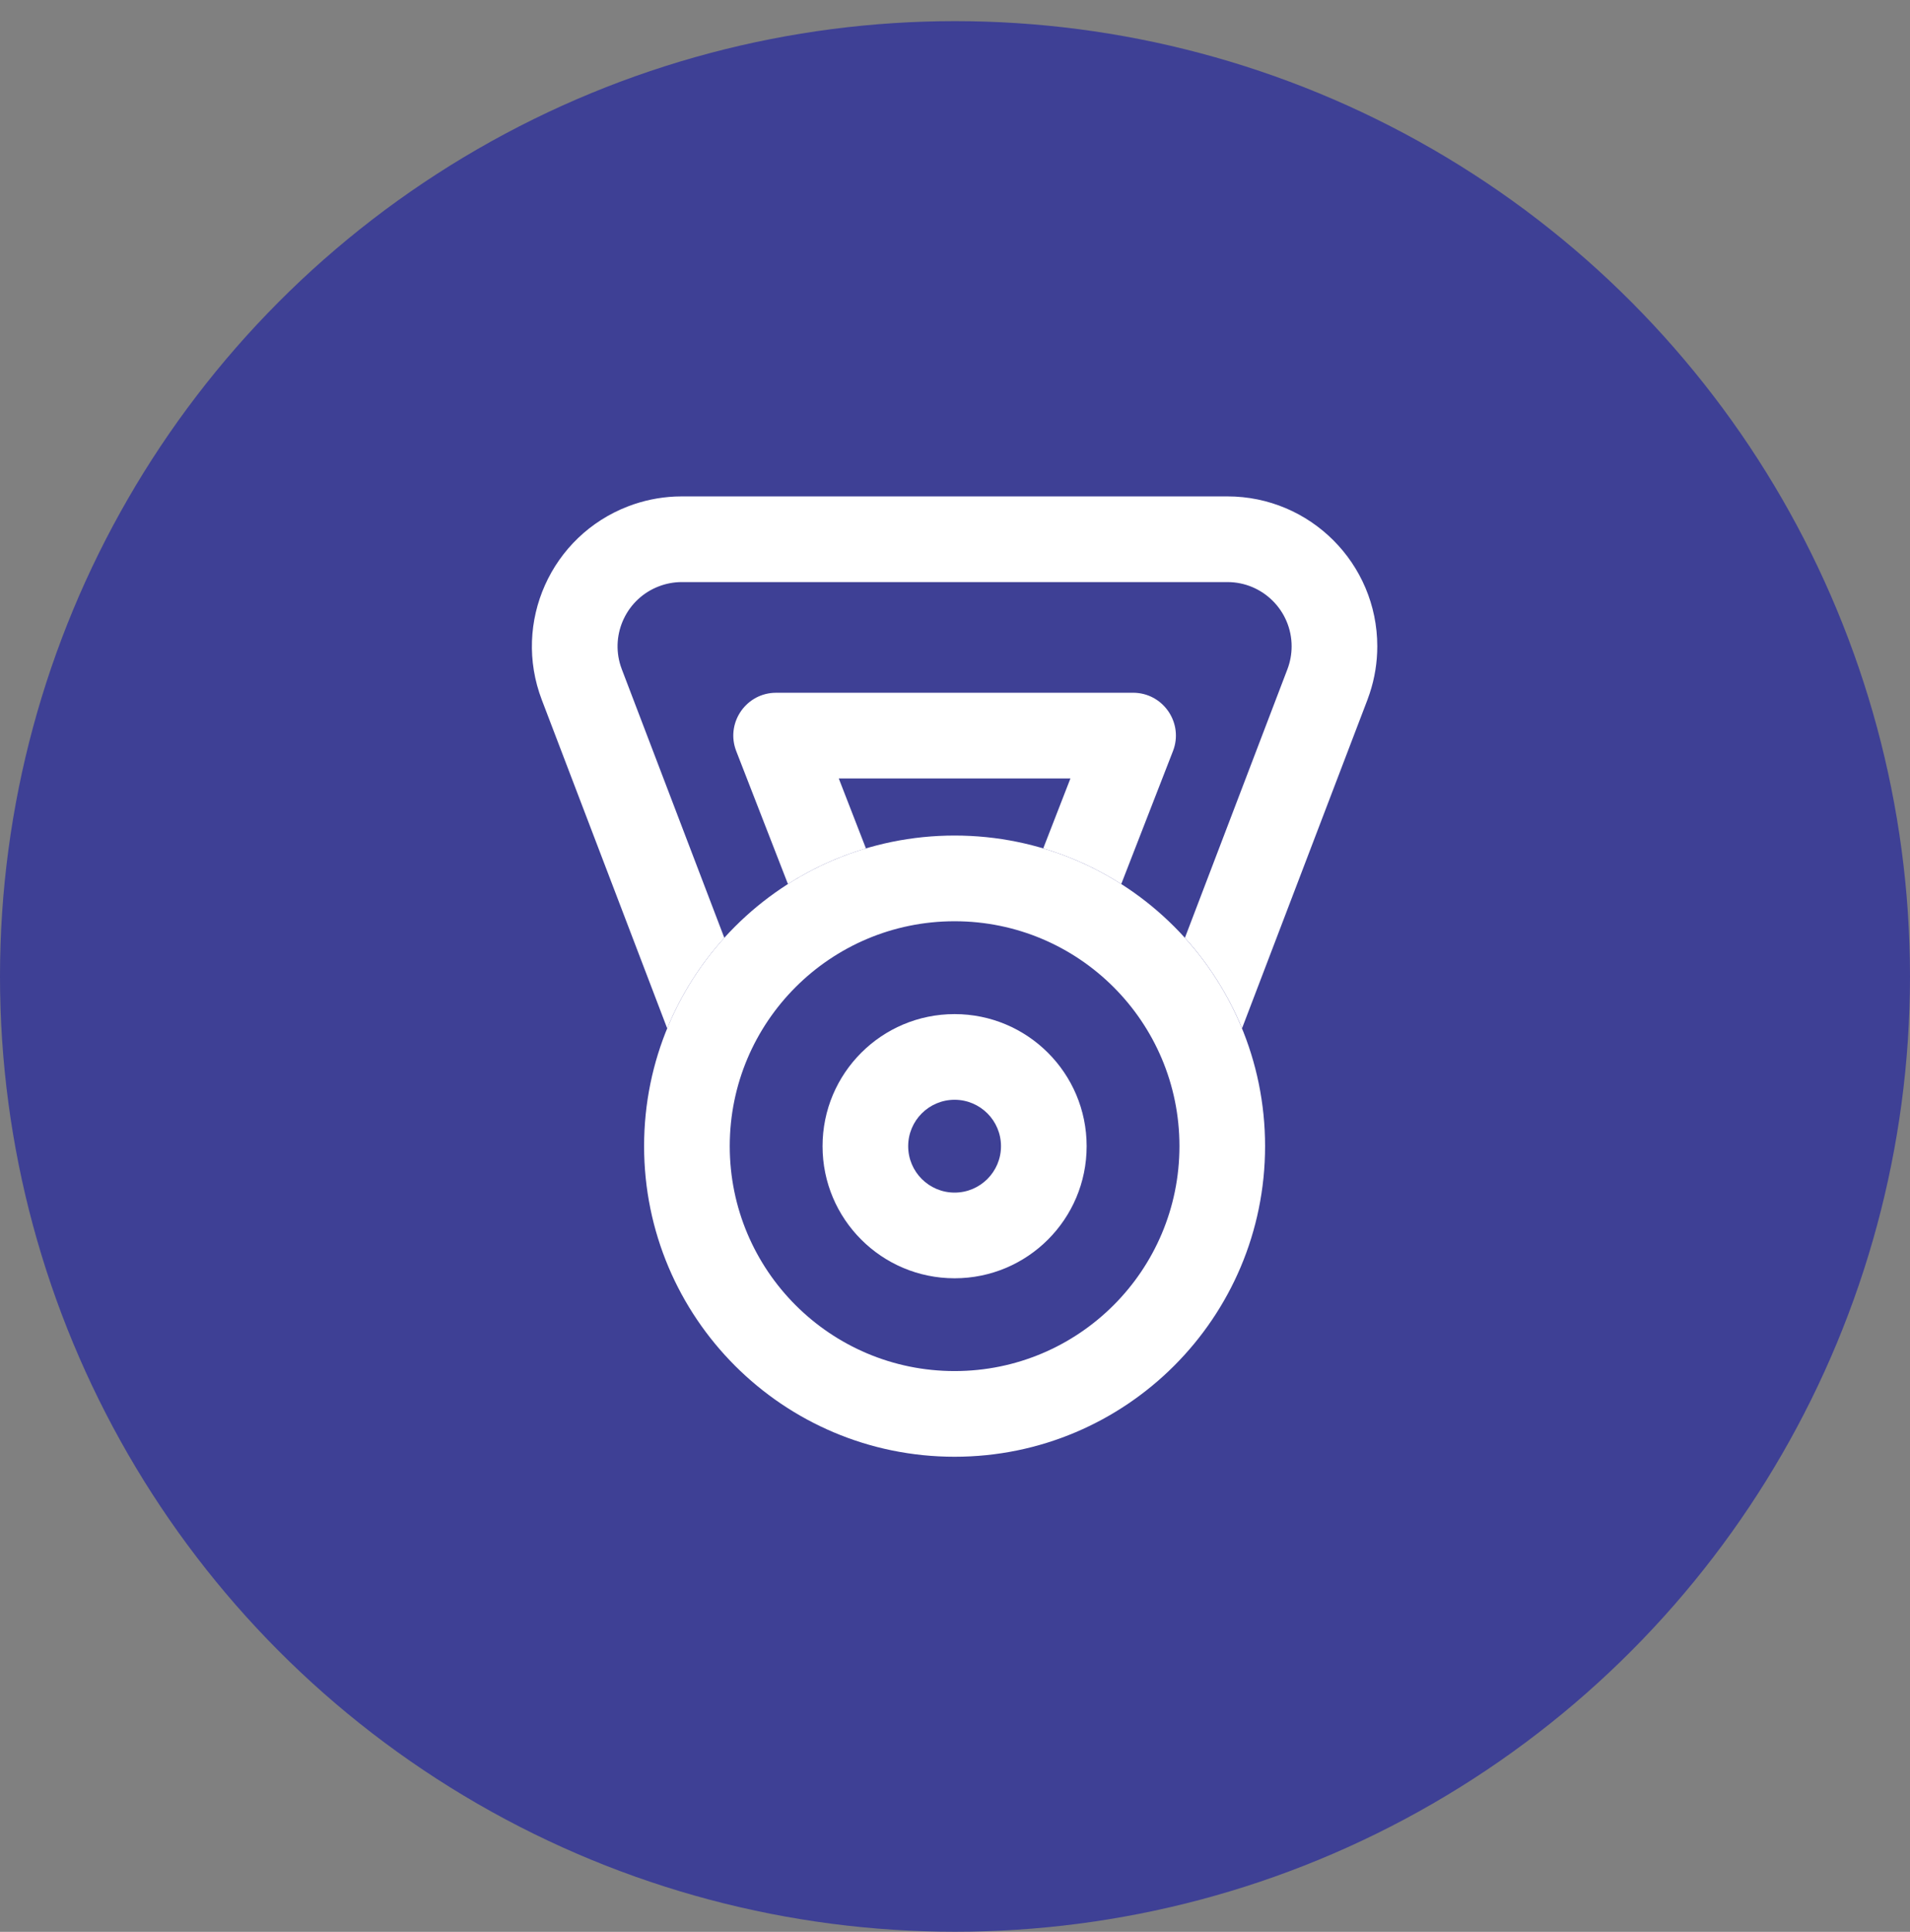 <svg width="90" height="91" viewBox="0 0 90 91" fill="none" xmlns="http://www.w3.org/2000/svg">
<rect x="0" y="0" width="90" height="91" fill="#808080" stroke="none"/>
<circle cx="45" cy="45.996" r="45" fill="#3E4095"/>
<path d="M57.835 23.383C61.736 23.383 64.898 26.545 64.898 30.446C64.898 31.2 64.778 31.948 64.541 32.661L64.434 32.965L58.524 48.443C57.876 46.864 56.961 45.423 55.833 44.177L60.663 31.526C60.794 31.181 60.862 30.815 60.862 30.447C60.862 28.775 59.507 27.419 57.835 27.419H32.128C31.759 27.419 31.393 27.487 31.048 27.619C29.538 28.195 28.756 29.849 29.245 31.369L29.3 31.526L34.13 44.177C33.002 45.423 32.086 46.864 31.439 48.444L25.529 32.965C24.138 29.321 25.964 25.239 29.609 23.847C30.312 23.578 31.054 23.425 31.805 23.39L32.128 23.383L57.835 23.383ZM53.389 32.632C54.763 32.632 55.721 33.968 55.316 35.253L55.27 35.382L52.834 41.643C51.705 40.923 50.469 40.354 49.158 39.964L50.439 36.669H39.523L40.803 39.965C39.492 40.354 38.257 40.923 37.128 41.643L34.692 35.382C34.194 34.102 35.092 32.724 36.437 32.637L36.572 32.633L53.389 32.632Z" fill="white"/>
<path d="M44.981 39.359C36.901 39.359 30.35 45.91 30.35 53.99C30.35 62.07 36.9 68.621 44.981 68.621C53.061 68.621 59.611 62.07 59.611 53.99C59.611 45.91 53.061 39.359 44.981 39.359ZM44.981 43.396C50.833 43.396 55.576 48.139 55.576 53.99C55.576 59.842 50.833 64.585 44.981 64.585C39.13 64.585 34.386 59.842 34.386 53.99C34.386 48.139 39.13 43.396 44.981 43.396Z" fill="white"/>
<path d="M44.981 47.77C41.544 47.77 38.759 50.555 38.759 53.992C38.759 57.429 41.544 60.214 44.981 60.214C48.417 60.214 51.203 57.429 51.203 53.992C51.203 50.555 48.417 47.77 44.981 47.77ZM44.981 51.806C46.188 51.806 47.167 52.785 47.167 53.992C47.167 55.199 46.188 56.178 44.981 56.178C43.773 56.178 42.794 55.199 42.794 53.992C42.794 52.785 43.773 51.806 44.981 51.806Z" fill="white"/>
</svg>
